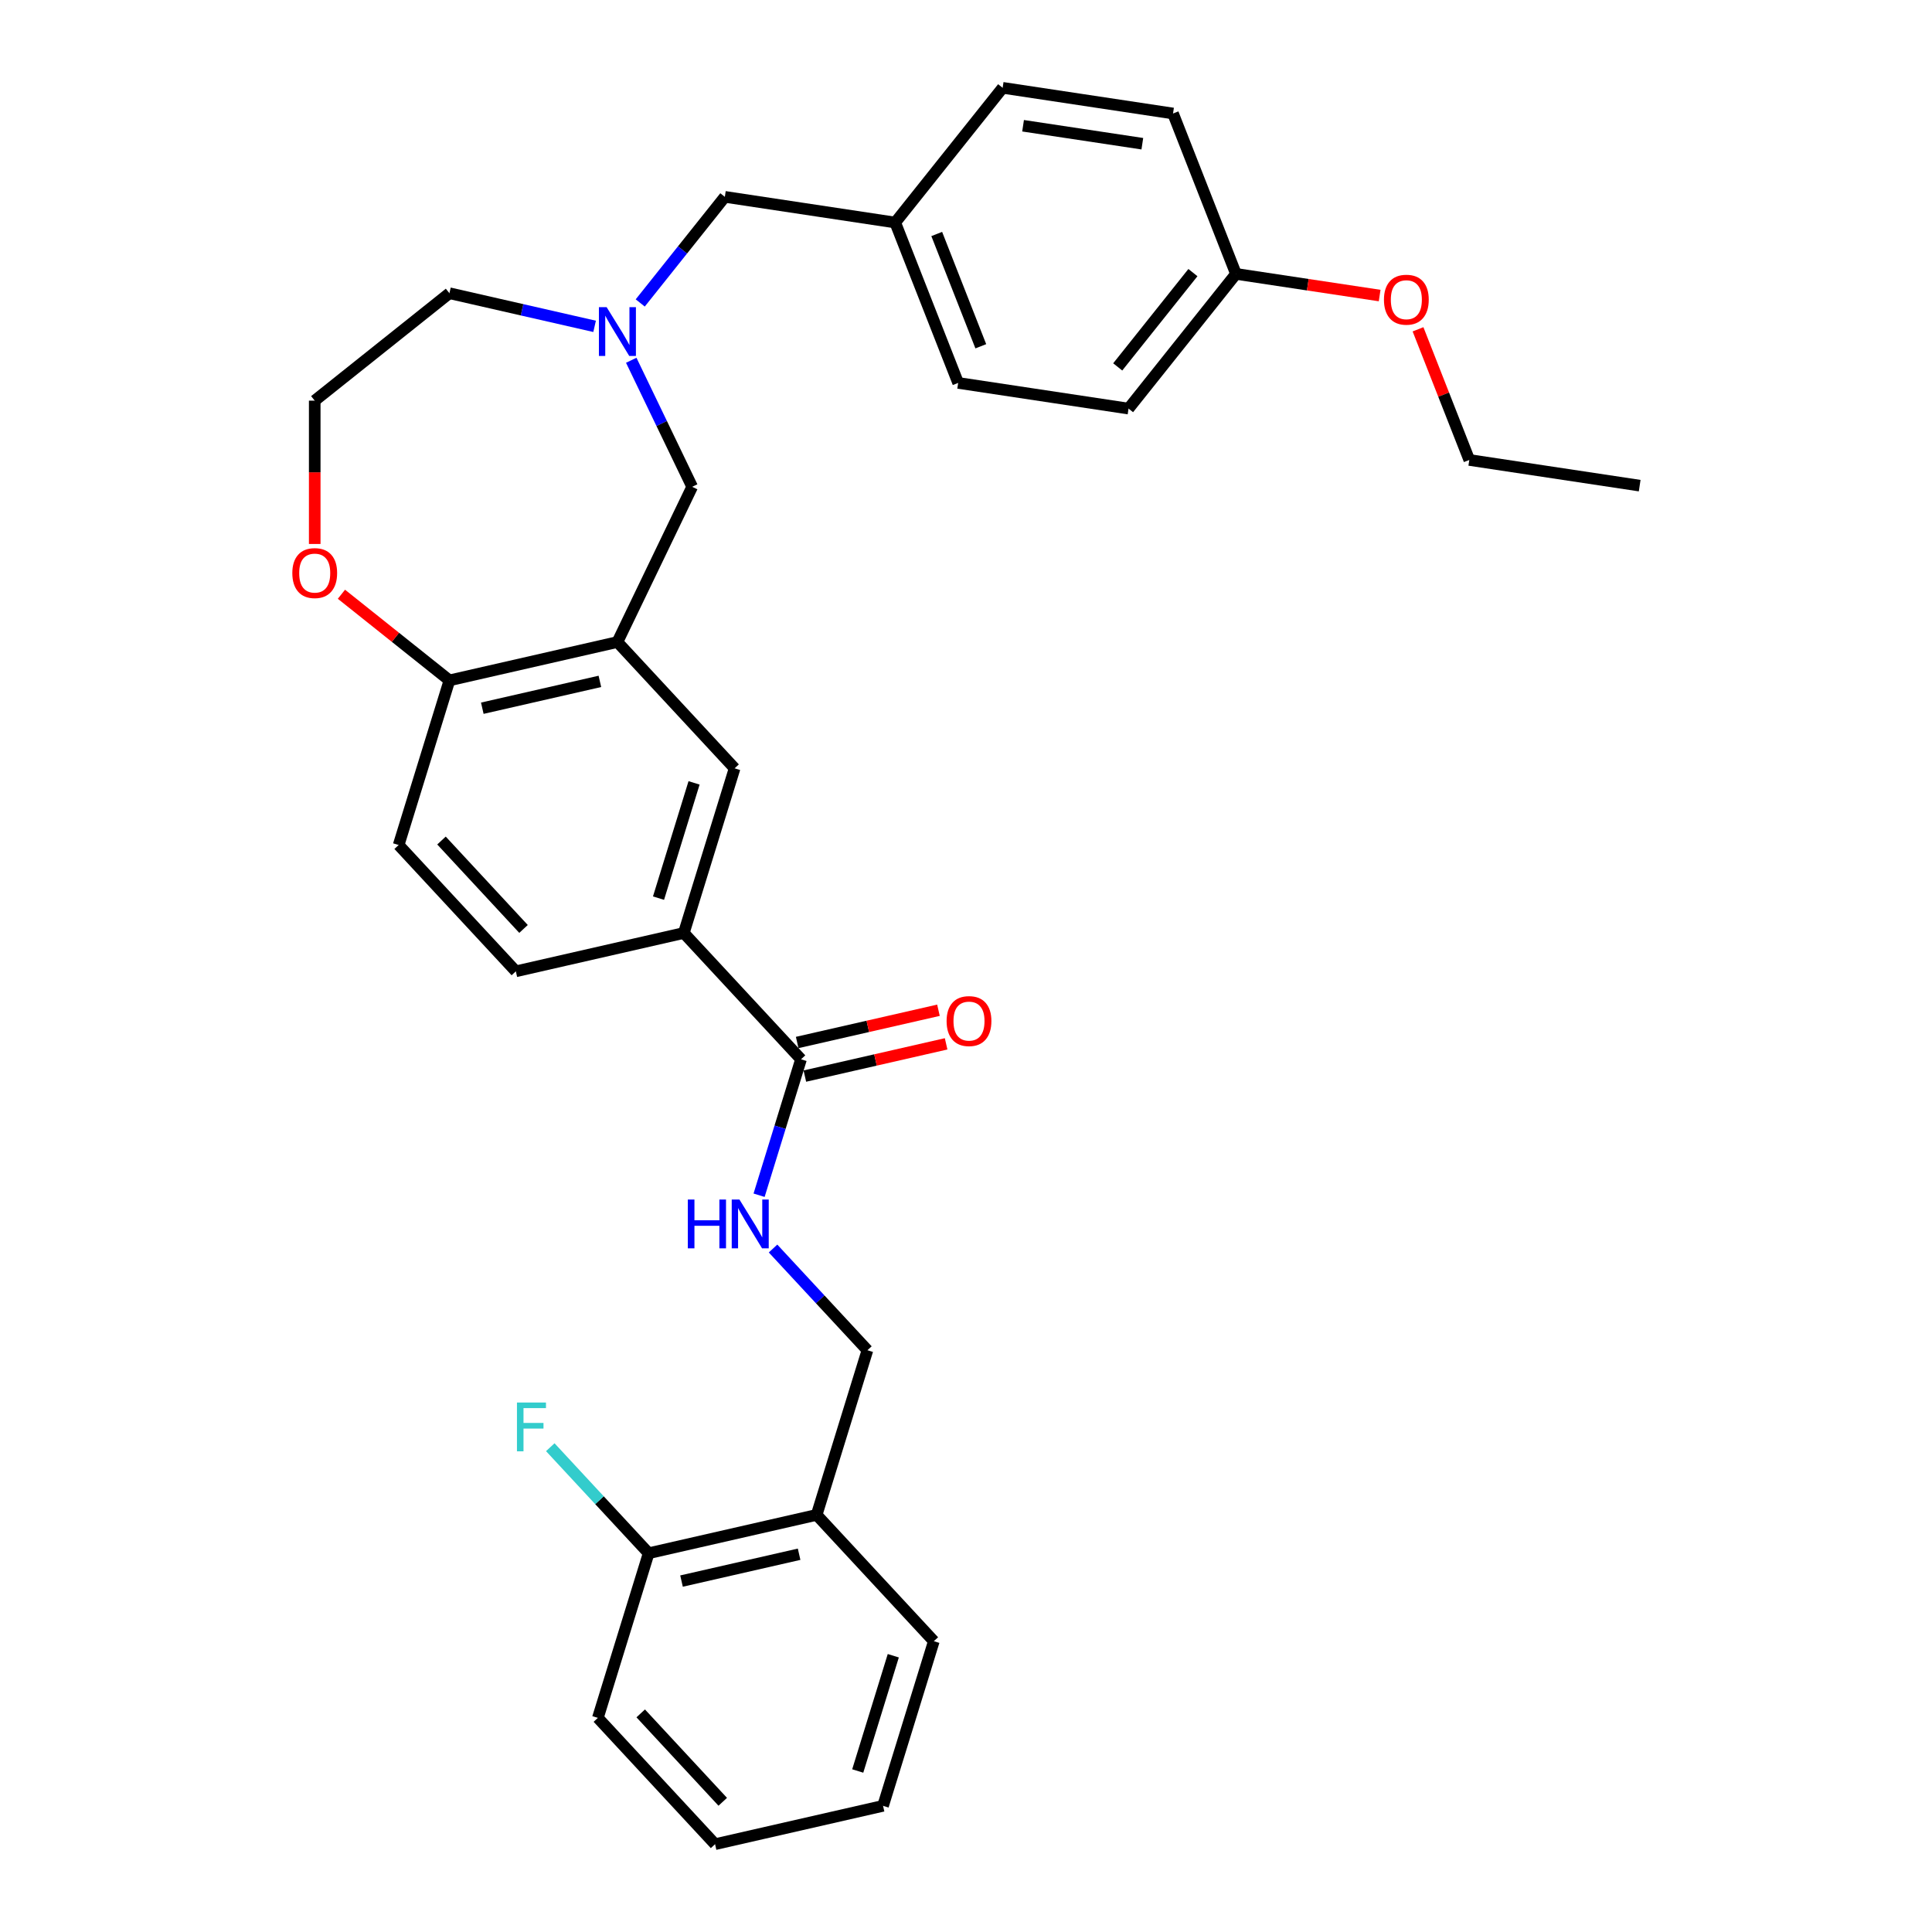 <?xml version='1.0' encoding='iso-8859-1'?>
<svg version='1.1' baseProfile='full'
              xmlns='http://www.w3.org/2000/svg'
                      xmlns:rdkit='http://www.rdkit.org/xml'
                      xmlns:xlink='http://www.w3.org/1999/xlink'
                  xml:space='preserve'
width='1000px' height='1000px' viewBox='0 0 1000 1000'>
<!-- END OF HEADER -->
<rect style='opacity:1.0;fill:#FFFFFF;stroke:none' width='1000' height='1000' x='0' y='0'> </rect>
<path class='bond-3' d='M 319.573,332.316 L 380.233,397.691' style='fill:none;fill-rule:evenodd;stroke:#000000;stroke-width:6px;stroke-linecap:butt;stroke-linejoin:miter;stroke-opacity:1' />
<path class='bond-5' d='M 319.573,332.316 L 358.268,251.965' style='fill:none;fill-rule:evenodd;stroke:#000000;stroke-width:6px;stroke-linecap:butt;stroke-linejoin:miter;stroke-opacity:1' />
<path class='bond-6' d='M 319.573,332.316 L 232.627,352.161' style='fill:none;fill-rule:evenodd;stroke:#000000;stroke-width:6px;stroke-linecap:butt;stroke-linejoin:miter;stroke-opacity:1' />
<path class='bond-6' d='M 310.5,352.682 L 249.638,366.574' style='fill:none;fill-rule:evenodd;stroke:#000000;stroke-width:6px;stroke-linecap:butt;stroke-linejoin:miter;stroke-opacity:1' />
<path class='bond-0' d='M 414.606,548.288 L 353.946,482.912' style='fill:none;fill-rule:evenodd;stroke:#000000;stroke-width:6px;stroke-linecap:butt;stroke-linejoin:miter;stroke-opacity:1' />
<path class='bond-4' d='M 414.606,548.288 L 403.754,583.469' style='fill:none;fill-rule:evenodd;stroke:#000000;stroke-width:6px;stroke-linecap:butt;stroke-linejoin:miter;stroke-opacity:1' />
<path class='bond-4' d='M 403.754,583.469 L 392.902,618.65' style='fill:none;fill-rule:evenodd;stroke:#0000FF;stroke-width:6px;stroke-linecap:butt;stroke-linejoin:miter;stroke-opacity:1' />
<path class='bond-10' d='M 416.59,556.982 L 453.152,548.637' style='fill:none;fill-rule:evenodd;stroke:#000000;stroke-width:6px;stroke-linecap:butt;stroke-linejoin:miter;stroke-opacity:1' />
<path class='bond-10' d='M 453.152,548.637 L 489.713,540.292' style='fill:none;fill-rule:evenodd;stroke:#FF0000;stroke-width:6px;stroke-linecap:butt;stroke-linejoin:miter;stroke-opacity:1' />
<path class='bond-10' d='M 412.621,539.593 L 449.183,531.248' style='fill:none;fill-rule:evenodd;stroke:#000000;stroke-width:6px;stroke-linecap:butt;stroke-linejoin:miter;stroke-opacity:1' />
<path class='bond-10' d='M 449.183,531.248 L 485.744,522.903' style='fill:none;fill-rule:evenodd;stroke:#FF0000;stroke-width:6px;stroke-linecap:butt;stroke-linejoin:miter;stroke-opacity:1' />
<path class='bond-1' d='M 326.728,186.472 L 342.498,219.219' style='fill:none;fill-rule:evenodd;stroke:#0000FF;stroke-width:6px;stroke-linecap:butt;stroke-linejoin:miter;stroke-opacity:1' />
<path class='bond-1' d='M 342.498,219.219 L 358.268,251.965' style='fill:none;fill-rule:evenodd;stroke:#000000;stroke-width:6px;stroke-linecap:butt;stroke-linejoin:miter;stroke-opacity:1' />
<path class='bond-14' d='M 331.381,156.808 L 353.279,129.348' style='fill:none;fill-rule:evenodd;stroke:#0000FF;stroke-width:6px;stroke-linecap:butt;stroke-linejoin:miter;stroke-opacity:1' />
<path class='bond-14' d='M 353.279,129.348 L 375.178,101.888' style='fill:none;fill-rule:evenodd;stroke:#000000;stroke-width:6px;stroke-linecap:butt;stroke-linejoin:miter;stroke-opacity:1' />
<path class='bond-19' d='M 307.766,168.919 L 270.196,160.344' style='fill:none;fill-rule:evenodd;stroke:#0000FF;stroke-width:6px;stroke-linecap:butt;stroke-linejoin:miter;stroke-opacity:1' />
<path class='bond-19' d='M 270.196,160.344 L 232.627,151.769' style='fill:none;fill-rule:evenodd;stroke:#000000;stroke-width:6px;stroke-linecap:butt;stroke-linejoin:miter;stroke-opacity:1' />
<path class='bond-2' d='M 353.946,482.912 L 380.233,397.691' style='fill:none;fill-rule:evenodd;stroke:#000000;stroke-width:6px;stroke-linecap:butt;stroke-linejoin:miter;stroke-opacity:1' />
<path class='bond-2' d='M 340.845,464.872 L 359.246,405.217' style='fill:none;fill-rule:evenodd;stroke:#000000;stroke-width:6px;stroke-linecap:butt;stroke-linejoin:miter;stroke-opacity:1' />
<path class='bond-31' d='M 353.946,482.912 L 266.999,502.757' style='fill:none;fill-rule:evenodd;stroke:#000000;stroke-width:6px;stroke-linecap:butt;stroke-linejoin:miter;stroke-opacity:1' />
<path class='bond-9' d='M 400.126,646.234 L 424.552,672.559' style='fill:none;fill-rule:evenodd;stroke:#0000FF;stroke-width:6px;stroke-linecap:butt;stroke-linejoin:miter;stroke-opacity:1' />
<path class='bond-9' d='M 424.552,672.559 L 448.978,698.884' style='fill:none;fill-rule:evenodd;stroke:#000000;stroke-width:6px;stroke-linecap:butt;stroke-linejoin:miter;stroke-opacity:1' />
<path class='bond-8' d='M 232.627,352.161 L 204.675,329.871' style='fill:none;fill-rule:evenodd;stroke:#000000;stroke-width:6px;stroke-linecap:butt;stroke-linejoin:miter;stroke-opacity:1' />
<path class='bond-8' d='M 204.675,329.871 L 176.724,307.58' style='fill:none;fill-rule:evenodd;stroke:#FF0000;stroke-width:6px;stroke-linecap:butt;stroke-linejoin:miter;stroke-opacity:1' />
<path class='bond-13' d='M 232.627,352.161 L 206.34,437.382' style='fill:none;fill-rule:evenodd;stroke:#000000;stroke-width:6px;stroke-linecap:butt;stroke-linejoin:miter;stroke-opacity:1' />
<path class='bond-7' d='M 422.691,784.104 L 448.978,698.884' style='fill:none;fill-rule:evenodd;stroke:#000000;stroke-width:6px;stroke-linecap:butt;stroke-linejoin:miter;stroke-opacity:1' />
<path class='bond-11' d='M 422.691,784.104 L 335.744,803.949' style='fill:none;fill-rule:evenodd;stroke:#000000;stroke-width:6px;stroke-linecap:butt;stroke-linejoin:miter;stroke-opacity:1' />
<path class='bond-11' d='M 413.618,804.47 L 352.755,818.362' style='fill:none;fill-rule:evenodd;stroke:#000000;stroke-width:6px;stroke-linecap:butt;stroke-linejoin:miter;stroke-opacity:1' />
<path class='bond-25' d='M 422.691,784.104 L 483.351,849.48' style='fill:none;fill-rule:evenodd;stroke:#000000;stroke-width:6px;stroke-linecap:butt;stroke-linejoin:miter;stroke-opacity:1' />
<path class='bond-18' d='M 162.901,281.556 L 162.901,244.465' style='fill:none;fill-rule:evenodd;stroke:#FF0000;stroke-width:6px;stroke-linecap:butt;stroke-linejoin:miter;stroke-opacity:1' />
<path class='bond-18' d='M 162.901,244.465 L 162.901,207.374' style='fill:none;fill-rule:evenodd;stroke:#000000;stroke-width:6px;stroke-linecap:butt;stroke-linejoin:miter;stroke-opacity:1' />
<path class='bond-16' d='M 335.744,803.949 L 310.284,776.509' style='fill:none;fill-rule:evenodd;stroke:#000000;stroke-width:6px;stroke-linecap:butt;stroke-linejoin:miter;stroke-opacity:1' />
<path class='bond-16' d='M 310.284,776.509 L 284.823,749.07' style='fill:none;fill-rule:evenodd;stroke:#33CCCC;stroke-width:6px;stroke-linecap:butt;stroke-linejoin:miter;stroke-opacity:1' />
<path class='bond-26' d='M 335.744,803.949 L 309.457,889.17' style='fill:none;fill-rule:evenodd;stroke:#000000;stroke-width:6px;stroke-linecap:butt;stroke-linejoin:miter;stroke-opacity:1' />
<path class='bond-12' d='M 266.999,502.757 L 206.34,437.382' style='fill:none;fill-rule:evenodd;stroke:#000000;stroke-width:6px;stroke-linecap:butt;stroke-linejoin:miter;stroke-opacity:1' />
<path class='bond-12' d='M 270.975,480.819 L 228.514,435.056' style='fill:none;fill-rule:evenodd;stroke:#000000;stroke-width:6px;stroke-linecap:butt;stroke-linejoin:miter;stroke-opacity:1' />
<path class='bond-15' d='M 375.178,101.888 L 463.364,115.18' style='fill:none;fill-rule:evenodd;stroke:#000000;stroke-width:6px;stroke-linecap:butt;stroke-linejoin:miter;stroke-opacity:1' />
<path class='bond-20' d='M 463.364,115.18 L 518.969,45.455' style='fill:none;fill-rule:evenodd;stroke:#000000;stroke-width:6px;stroke-linecap:butt;stroke-linejoin:miter;stroke-opacity:1' />
<path class='bond-21' d='M 463.364,115.18 L 495.947,198.198' style='fill:none;fill-rule:evenodd;stroke:#000000;stroke-width:6px;stroke-linecap:butt;stroke-linejoin:miter;stroke-opacity:1' />
<path class='bond-21' d='M 484.855,121.117 L 507.663,179.229' style='fill:none;fill-rule:evenodd;stroke:#000000;stroke-width:6px;stroke-linecap:butt;stroke-linejoin:miter;stroke-opacity:1' />
<path class='bond-17' d='M 639.738,141.764 L 584.133,211.49' style='fill:none;fill-rule:evenodd;stroke:#000000;stroke-width:6px;stroke-linecap:butt;stroke-linejoin:miter;stroke-opacity:1' />
<path class='bond-17' d='M 617.452,141.102 L 578.529,189.91' style='fill:none;fill-rule:evenodd;stroke:#000000;stroke-width:6px;stroke-linecap:butt;stroke-linejoin:miter;stroke-opacity:1' />
<path class='bond-24' d='M 639.738,141.764 L 676.919,147.369' style='fill:none;fill-rule:evenodd;stroke:#000000;stroke-width:6px;stroke-linecap:butt;stroke-linejoin:miter;stroke-opacity:1' />
<path class='bond-24' d='M 676.919,147.369 L 714.101,152.973' style='fill:none;fill-rule:evenodd;stroke:#FF0000;stroke-width:6px;stroke-linecap:butt;stroke-linejoin:miter;stroke-opacity:1' />
<path class='bond-33' d='M 639.738,141.764 L 607.156,58.746' style='fill:none;fill-rule:evenodd;stroke:#000000;stroke-width:6px;stroke-linecap:butt;stroke-linejoin:miter;stroke-opacity:1' />
<path class='bond-32' d='M 162.901,207.374 L 232.627,151.769' style='fill:none;fill-rule:evenodd;stroke:#000000;stroke-width:6px;stroke-linecap:butt;stroke-linejoin:miter;stroke-opacity:1' />
<path class='bond-23' d='M 518.969,45.455 L 607.156,58.746' style='fill:none;fill-rule:evenodd;stroke:#000000;stroke-width:6px;stroke-linecap:butt;stroke-linejoin:miter;stroke-opacity:1' />
<path class='bond-23' d='M 529.539,65.086 L 591.269,74.39' style='fill:none;fill-rule:evenodd;stroke:#000000;stroke-width:6px;stroke-linecap:butt;stroke-linejoin:miter;stroke-opacity:1' />
<path class='bond-22' d='M 495.947,198.198 L 584.133,211.49' style='fill:none;fill-rule:evenodd;stroke:#000000;stroke-width:6px;stroke-linecap:butt;stroke-linejoin:miter;stroke-opacity:1' />
<path class='bond-27' d='M 733.966,170.449 L 747.236,204.262' style='fill:none;fill-rule:evenodd;stroke:#FF0000;stroke-width:6px;stroke-linecap:butt;stroke-linejoin:miter;stroke-opacity:1' />
<path class='bond-27' d='M 747.236,204.262 L 760.506,238.074' style='fill:none;fill-rule:evenodd;stroke:#000000;stroke-width:6px;stroke-linecap:butt;stroke-linejoin:miter;stroke-opacity:1' />
<path class='bond-29' d='M 483.351,849.48 L 457.064,934.7' style='fill:none;fill-rule:evenodd;stroke:#000000;stroke-width:6px;stroke-linecap:butt;stroke-linejoin:miter;stroke-opacity:1' />
<path class='bond-29' d='M 462.364,857.006 L 443.963,916.66' style='fill:none;fill-rule:evenodd;stroke:#000000;stroke-width:6px;stroke-linecap:butt;stroke-linejoin:miter;stroke-opacity:1' />
<path class='bond-34' d='M 309.457,889.17 L 370.117,954.545' style='fill:none;fill-rule:evenodd;stroke:#000000;stroke-width:6px;stroke-linecap:butt;stroke-linejoin:miter;stroke-opacity:1' />
<path class='bond-34' d='M 331.631,886.844 L 374.093,932.607' style='fill:none;fill-rule:evenodd;stroke:#000000;stroke-width:6px;stroke-linecap:butt;stroke-linejoin:miter;stroke-opacity:1' />
<path class='bond-28' d='M 760.506,238.074 L 848.693,251.366' style='fill:none;fill-rule:evenodd;stroke:#000000;stroke-width:6px;stroke-linecap:butt;stroke-linejoin:miter;stroke-opacity:1' />
<path class='bond-30' d='M 457.064,934.7 L 370.117,954.545' style='fill:none;fill-rule:evenodd;stroke:#000000;stroke-width:6px;stroke-linecap:butt;stroke-linejoin:miter;stroke-opacity:1' />
<path  class='atom-2' d='M 313.99 158.986
L 322.267 172.363
Q 323.087 173.683, 324.407 176.073
Q 325.727 178.463, 325.798 178.606
L 325.798 158.986
L 329.152 158.986
L 329.152 184.243
L 325.691 184.243
L 316.809 169.617
Q 315.774 167.904, 314.668 165.942
Q 313.598 163.98, 313.277 163.374
L 313.277 184.243
L 309.995 184.243
L 309.995 158.986
L 313.99 158.986
' fill='#0000FF'/>
<path  class='atom-5' d='M 356.017 620.88
L 359.441 620.88
L 359.441 631.618
L 372.355 631.618
L 372.355 620.88
L 375.779 620.88
L 375.779 646.136
L 372.355 646.136
L 372.355 634.471
L 359.441 634.471
L 359.441 646.136
L 356.017 646.136
L 356.017 620.88
' fill='#0000FF'/>
<path  class='atom-5' d='M 382.736 620.88
L 391.012 634.257
Q 391.832 635.577, 393.152 637.967
Q 394.472 640.357, 394.543 640.5
L 394.543 620.88
L 397.897 620.88
L 397.897 646.136
L 394.436 646.136
L 385.554 631.51
Q 384.519 629.798, 383.413 627.836
Q 382.343 625.874, 382.022 625.268
L 382.022 646.136
L 378.74 646.136
L 378.74 620.88
L 382.736 620.88
' fill='#0000FF'/>
<path  class='atom-9' d='M 151.307 296.628
Q 151.307 290.563, 154.304 287.174
Q 157.3 283.785, 162.901 283.785
Q 168.501 283.785, 171.498 287.174
Q 174.495 290.563, 174.495 296.628
Q 174.495 302.764, 171.462 306.26
Q 168.43 309.72, 162.901 309.72
Q 157.336 309.72, 154.304 306.26
Q 151.307 302.799, 151.307 296.628
M 162.901 306.866
Q 166.753 306.866, 168.822 304.298
Q 170.927 301.693, 170.927 296.628
Q 170.927 291.669, 168.822 289.172
Q 166.753 286.639, 162.901 286.639
Q 159.048 286.639, 156.943 289.136
Q 154.874 291.634, 154.874 296.628
Q 154.874 301.729, 156.943 304.298
Q 159.048 306.866, 162.901 306.866
' fill='#FF0000'/>
<path  class='atom-11' d='M 489.959 528.514
Q 489.959 522.45, 492.955 519.061
Q 495.952 515.672, 501.552 515.672
Q 507.153 515.672, 510.149 519.061
Q 513.146 522.45, 513.146 528.514
Q 513.146 534.65, 510.114 538.146
Q 507.082 541.606, 501.552 541.606
Q 495.987 541.606, 492.955 538.146
Q 489.959 534.685, 489.959 528.514
M 501.552 538.752
Q 505.405 538.752, 507.474 536.184
Q 509.579 533.58, 509.579 528.514
Q 509.579 523.555, 507.474 521.058
Q 505.405 518.525, 501.552 518.525
Q 497.7 518.525, 495.595 521.023
Q 493.526 523.52, 493.526 528.514
Q 493.526 533.615, 495.595 536.184
Q 497.7 538.752, 501.552 538.752
' fill='#FF0000'/>
<path  class='atom-17' d='M 267.576 725.946
L 282.594 725.946
L 282.594 728.835
L 270.964 728.835
L 270.964 736.505
L 281.31 736.505
L 281.31 739.43
L 270.964 739.43
L 270.964 751.202
L 267.576 751.202
L 267.576 725.946
' fill='#33CCCC'/>
<path  class='atom-25' d='M 716.331 155.128
Q 716.331 149.063, 719.327 145.674
Q 722.324 142.285, 727.924 142.285
Q 733.525 142.285, 736.521 145.674
Q 739.518 149.063, 739.518 155.128
Q 739.518 161.263, 736.486 164.759
Q 733.454 168.22, 727.924 168.22
Q 722.359 168.22, 719.327 164.759
Q 716.331 161.299, 716.331 155.128
M 727.924 165.366
Q 731.777 165.366, 733.846 162.797
Q 735.951 160.193, 735.951 155.128
Q 735.951 150.169, 733.846 147.672
Q 731.777 145.139, 727.924 145.139
Q 724.072 145.139, 721.967 147.636
Q 719.898 150.133, 719.898 155.128
Q 719.898 160.229, 721.967 162.797
Q 724.072 165.366, 727.924 165.366
' fill='#FF0000'/>
</svg>
